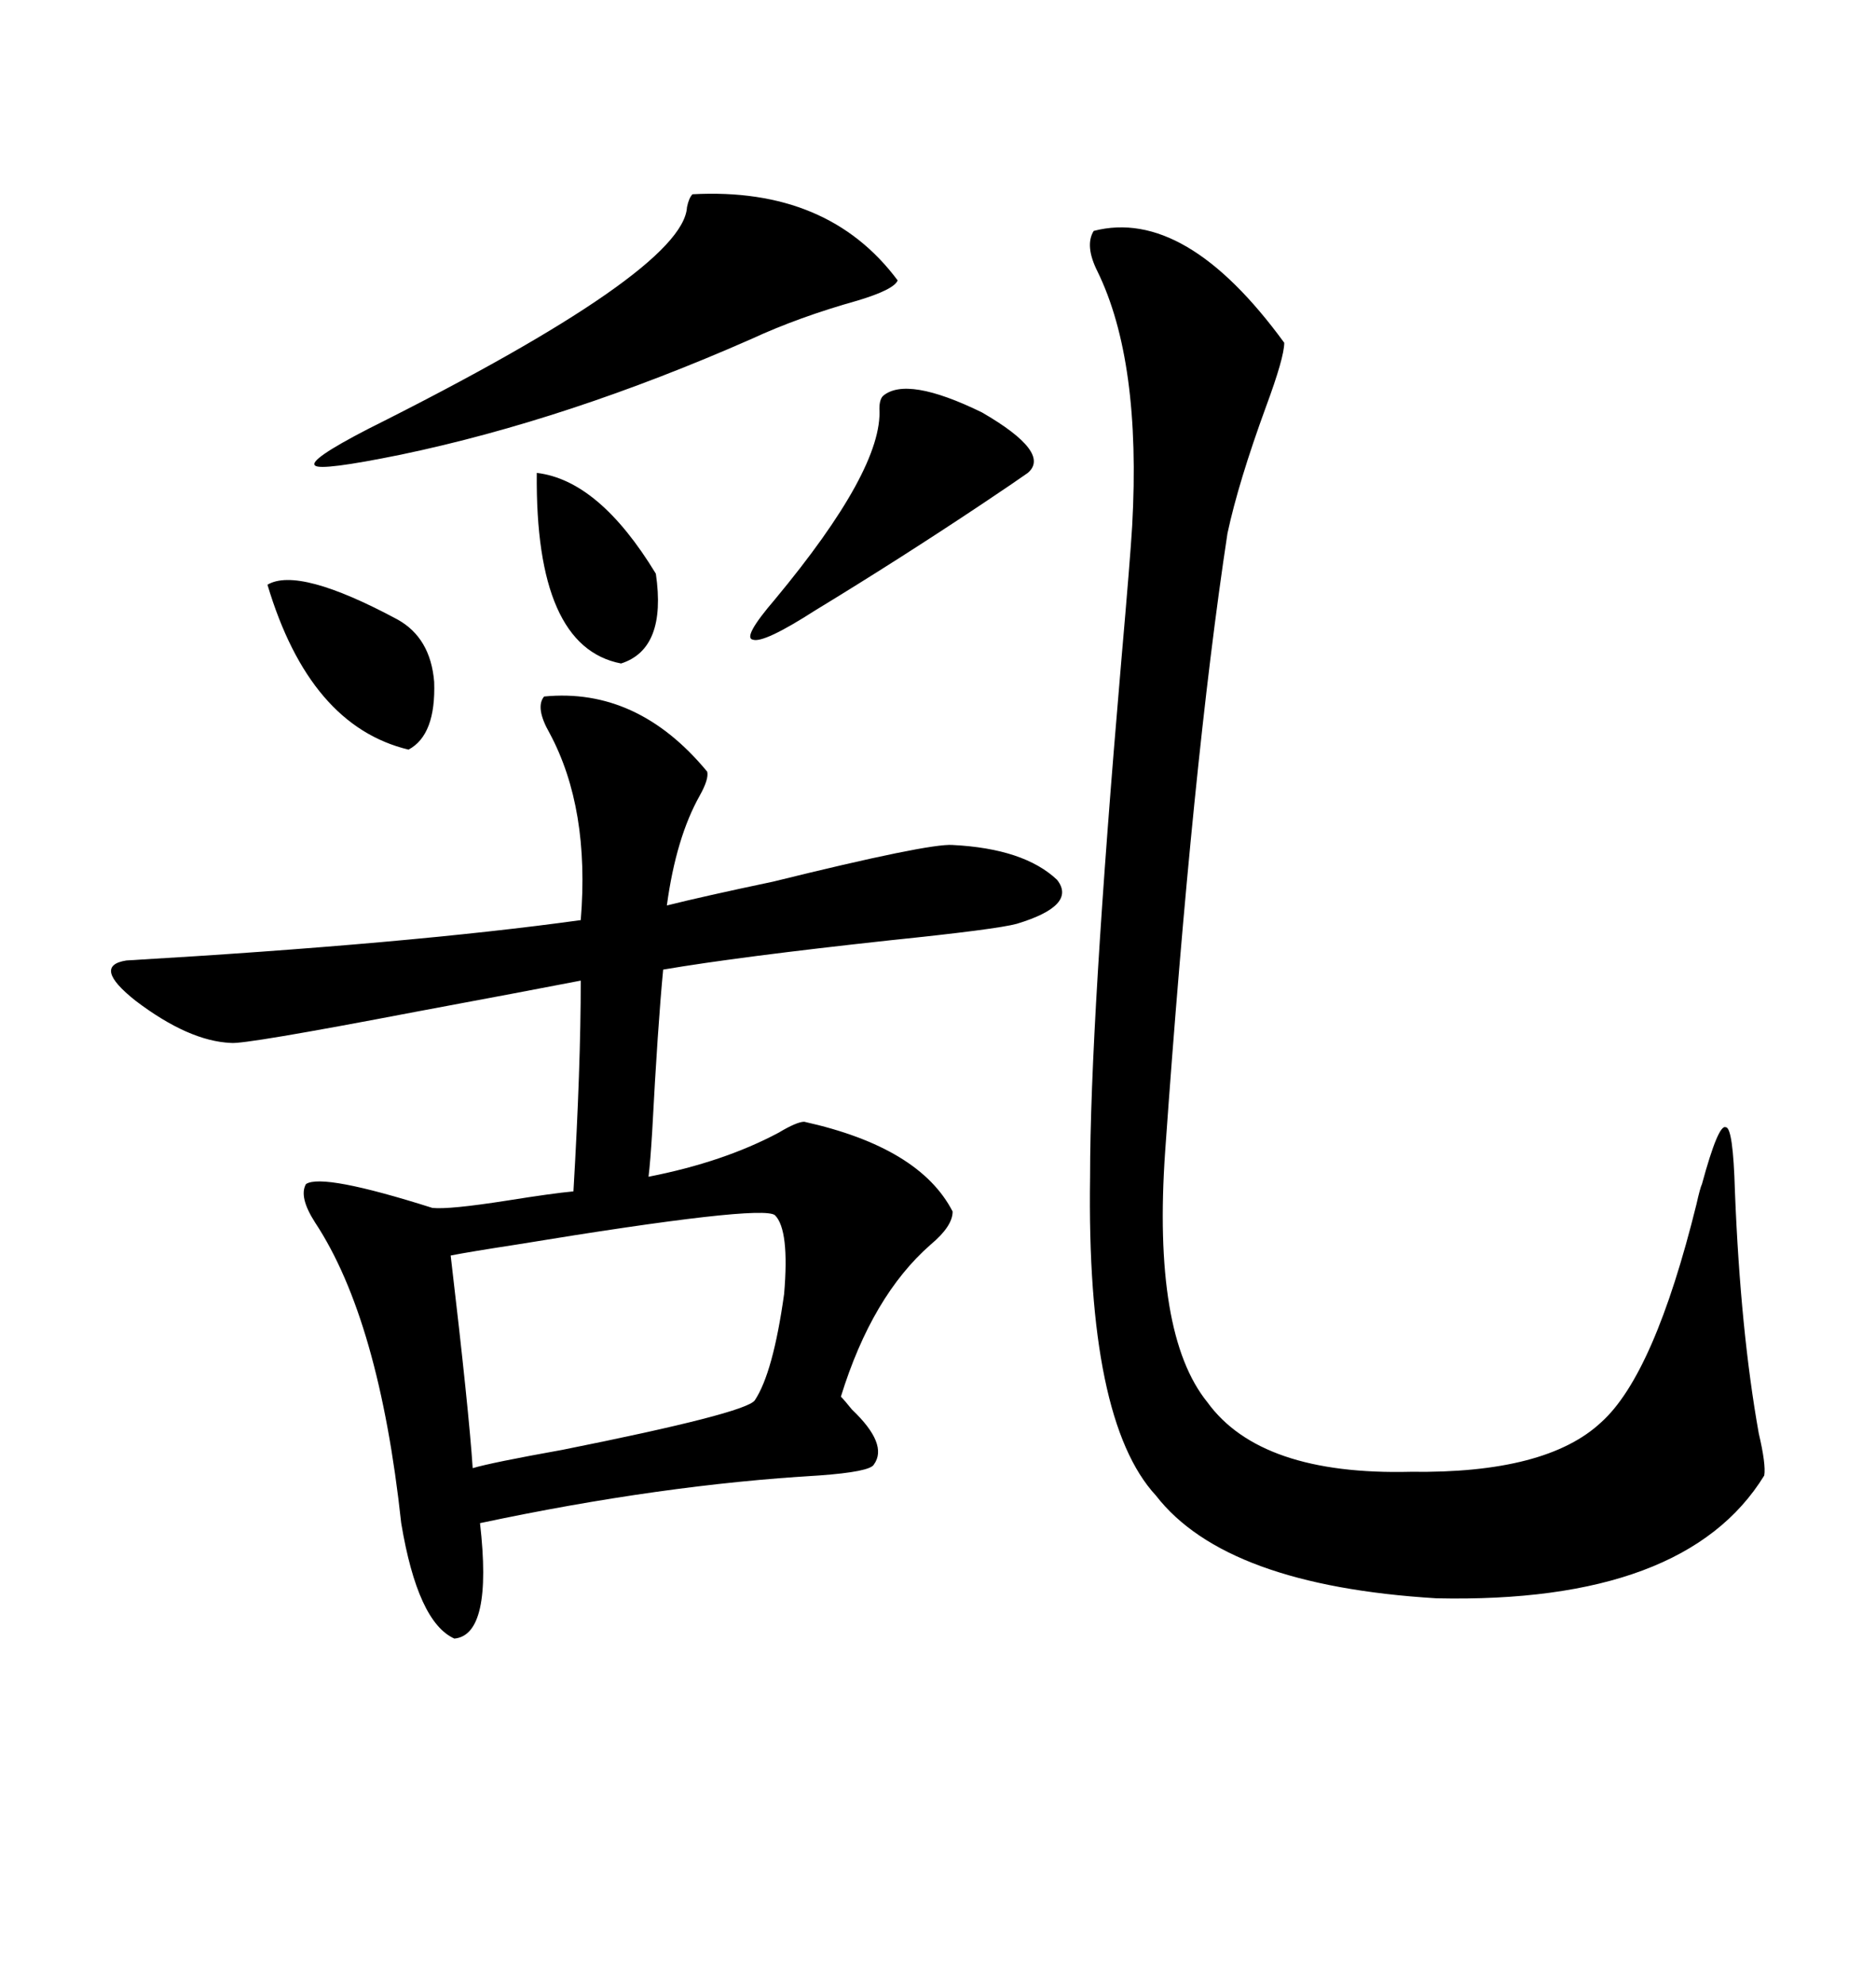 <svg xmlns="http://www.w3.org/2000/svg" xmlns:xlink="http://www.w3.org/1999/xlink" width="300" height="317.285"><path d="M20.21 153.52L20.21 153.52Q65.33 150.88 92.87 147.07L92.87 147.07Q94.34 129.20 87.89 117.19L87.89 117.19Q85.55 113.09 87.01 111.33L87.01 111.33Q101.95 109.86 113.09 123.34L113.09 123.34Q113.38 124.51 111.91 127.15L111.91 127.15Q108.11 133.89 106.64 144.73L106.64 144.73Q112.50 143.26 123.63 140.92L123.63 140.92Q148.54 134.77 152.34 135.06L152.34 135.06Q163.77 135.64 169.04 140.63L169.04 140.63Q172.27 144.73 162.60 147.66L162.60 147.66Q159.38 148.54 142.38 150.29L142.38 150.29Q118.07 152.93 106.05 154.98L106.05 154.98Q105.18 164.06 104.30 180.76L104.30 180.76Q104.00 185.74 103.71 188.09L103.71 188.09Q115.72 185.74 124.51 181.05L124.51 181.05Q127.44 179.30 128.61 179.30L128.61 179.30Q147.07 183.40 152.34 193.65L152.34 193.65Q152.34 196.00 148.83 198.93L148.83 198.93Q139.45 207.13 134.47 223.24L134.47 223.24Q135.06 223.83 136.23 225.29L136.23 225.29Q142.09 230.86 139.75 234.08L139.75 234.08Q139.16 235.25 130.96 235.84L130.96 235.84Q105.76 237.30 76.76 243.46L76.76 243.46Q78.81 261.33 72.66 261.91L72.66 261.91Q66.80 259.28 64.16 243.46L64.16 243.46Q60.64 210.94 50.39 195.41L50.39 195.41Q47.75 191.31 48.93 189.26L48.93 189.26Q51.56 187.50 69.14 193.07L69.14 193.07Q71.78 193.36 81.15 191.89L81.15 191.89Q88.48 190.72 91.70 190.43L91.70 190.43Q92.87 170.51 92.87 156.74L92.87 156.74Q83.79 158.50 66.50 161.72L66.50 161.72Q38.96 166.99 36.91 166.70L36.91 166.70Q30.18 166.41 21.68 159.96L21.68 159.96Q14.65 154.39 20.21 153.52ZM174.90 36.91L174.90 36.91Q189.55 33.11 205.37 54.79L205.37 54.79Q205.37 57.13 202.44 65.04L202.44 65.04Q198.05 77.05 196.29 85.25L196.29 85.25Q190.72 121.88 186.33 183.98L186.33 183.98Q184.28 213.28 193.07 224.12L193.07 224.12Q201.56 235.84 225.59 235.25L225.59 235.25Q247.27 235.55 256.05 227.34L256.05 227.34Q264.55 219.73 271.29 192.48L271.29 192.48Q271.88 189.84 272.17 189.26L272.17 189.26Q274.80 179.59 275.98 180.18L275.98 180.18Q277.15 180.18 277.44 190.43L277.44 190.43Q278.32 212.70 281.25 229.10L281.25 229.10Q282.42 234.08 282.13 235.84L282.13 235.84Q269.53 256.35 229.69 255.47L229.69 255.47Q196.00 253.42 184.86 239.06L184.86 239.06Q173.73 227.05 174.32 188.09L174.32 188.09Q174.32 163.77 179.30 105.76L179.30 105.76Q180.76 89.06 181.05 84.08L181.05 84.08Q182.52 57.71 175.49 43.36L175.49 43.36Q173.44 39.26 174.90 36.91ZM123.93 194.24L123.93 194.24Q121.88 192.48 82.62 198.93L82.62 198.93Q75 200.10 72.07 200.68L72.07 200.68Q75 225.59 75.59 234.67L75.59 234.67Q78.52 233.79 89.94 231.74L89.94 231.74Q119.24 225.88 120.70 223.83L120.70 223.83Q123.63 219.43 125.39 206.84L125.39 206.84Q126.27 196.58 123.93 194.24ZM110.74 31.05L110.74 31.05Q132.42 29.88 143.55 44.82L143.55 44.82Q142.97 46.29 137.11 48.05L137.11 48.05Q127.73 50.68 120.12 54.20L120.12 54.20Q90.82 67.09 64.16 72.66L64.16 72.66Q51.27 75.29 50.39 74.41L50.39 74.41Q49.22 73.54 58.89 68.55L58.89 68.55Q109.28 43.36 109.86 33.11L109.86 33.11Q110.16 31.64 110.74 31.05ZM141.21 63.28L141.21 63.28Q145.02 60.06 157.03 65.92L157.03 65.92Q168.16 72.36 164.36 75.59L164.36 75.59Q162.30 77.05 157.03 80.57L157.03 80.57Q143.85 89.36 130.37 97.56L130.37 97.56Q122.17 102.83 120.41 102.25L120.41 102.25Q118.65 101.95 123.93 95.80L123.93 95.80Q141.21 75 140.63 65.33L140.63 65.33Q140.63 63.87 141.21 63.28ZM42.77 93.46L42.77 93.46Q47.75 90.53 63.57 99.02L63.57 99.02Q68.85 101.95 69.43 108.98L69.43 108.98Q69.73 117.48 65.33 119.82L65.33 119.82Q49.51 116.02 42.77 93.46ZM85.84 75.59L85.84 75.59Q95.80 76.76 104.88 91.70L104.88 91.70Q106.64 103.71 99.32 106.05L99.32 106.05Q85.55 103.42 85.84 75.59Z"/></svg>